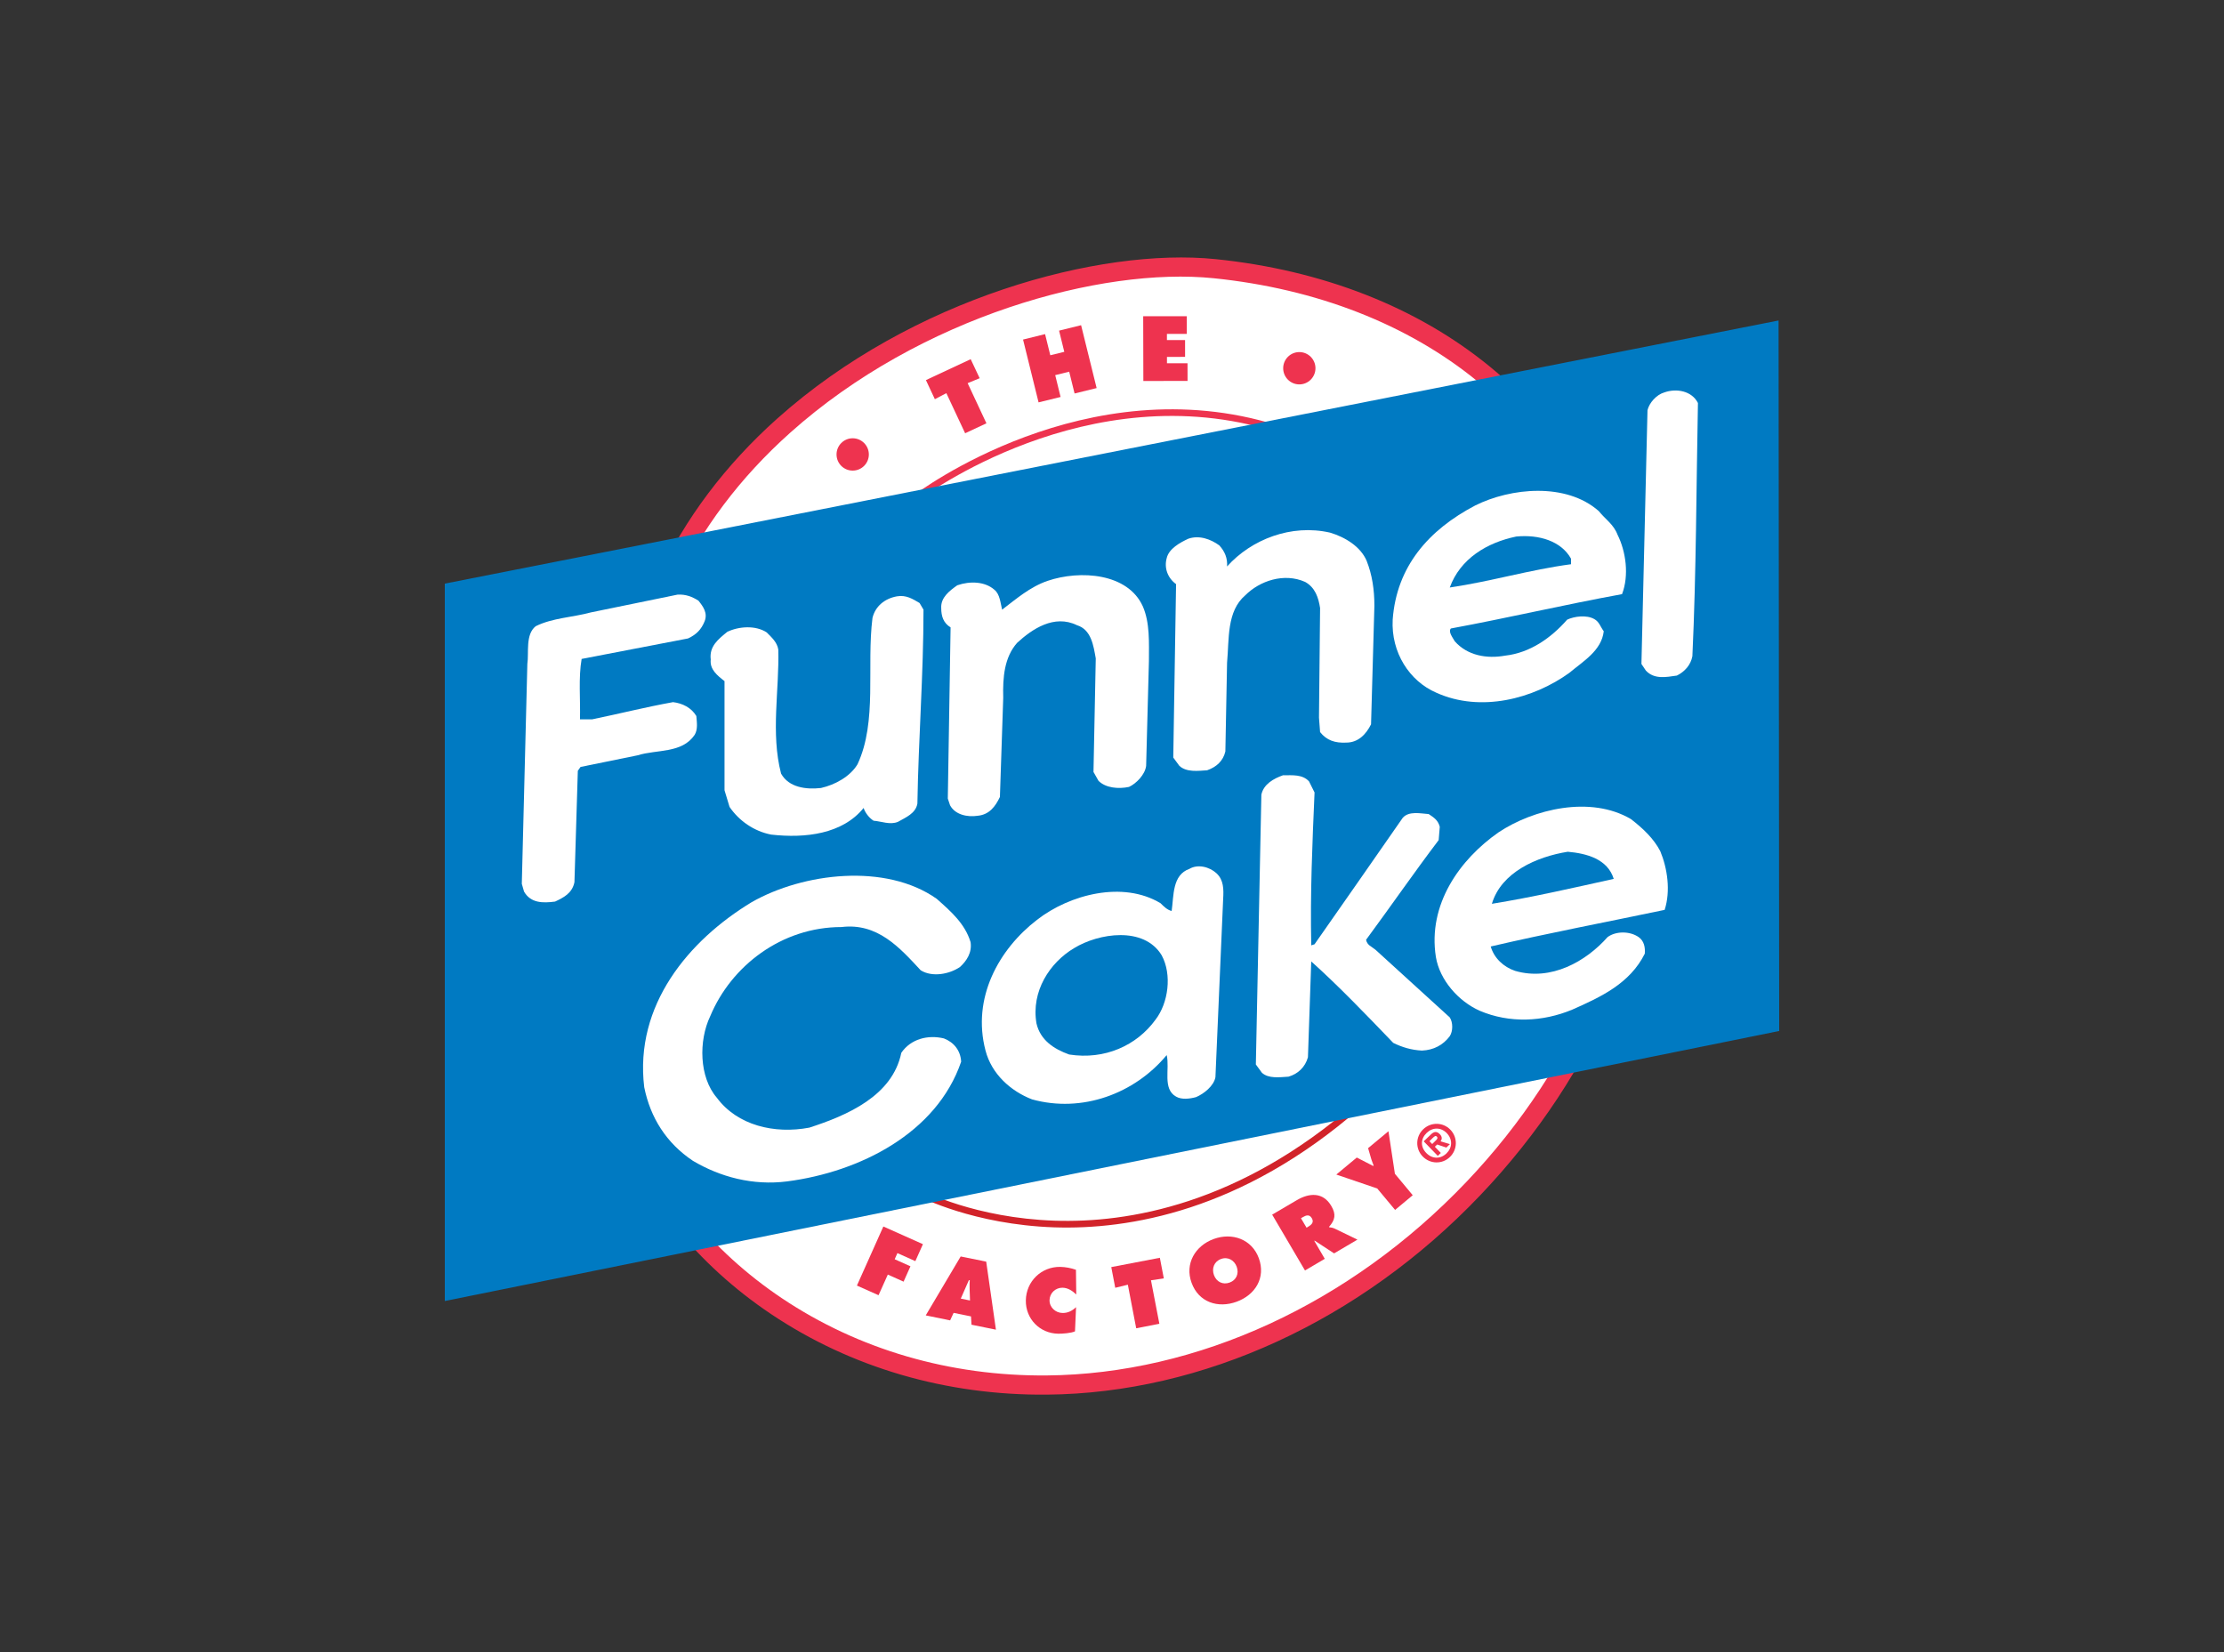 <?xml version="1.0" encoding="UTF-8"?> <svg xmlns="http://www.w3.org/2000/svg" id="b" viewBox="0 0 175 130"><rect x="0" y="0" width="175" height="130" fill="#333333" stroke="none"/><g id="c"><g opacity="0"><rect width="175" height="130" fill="none" stroke-width="0"></rect></g><path d="M128.945,61.156c-.248-6.506-1.743-13.125-2.195-14.998-1.544-6.425-5.116-12.077-10.332-16.346-5.511-4.511-12.739-7.335-20.904-8.168-8.849-.898-23.197,3.006-33.5,12.219-7.973,7.123-12.24,16.326-12.342,26.614-.046,3.905-.419,7.382-.779,10.744l.248.027v0l-.258.07c-.321,2.968-.625,5.771-.625,8.442,0,3.044.395,5.558,1.241,7.911,2.061,5.713,6.279,10.928,11.878,14.684,5.984,4.011,13.119,6.126,20.654,6.126.111,0,.224,0,.336-.001,11.93-.106,24.022-5.677,33.179-15.283,8.815-9.245,13.824-21.224,13.4-32.042Z" fill="#fff" stroke-width="0"></path><path d="M61.172,32.923c-8.241,7.368-12.653,16.891-12.761,27.539-.04,3.868-.414,7.331-.776,10.681-.674,6.216-1.259,11.586.68,16.955,2.15,5.967,6.538,11.403,12.36,15.303,6.284,4.214,13.793,6.408,21.704,6.338,12.265-.105,24.687-5.815,34.08-15.67,9.181-9.631,14.195-21.646,13.752-32.964-.255-6.612-1.776-13.339-2.231-15.248-1.611-6.688-5.332-12.578-10.764-17.022-5.701-4.666-13.16-7.587-21.569-8.445-9.124-.928-23.894,3.078-34.473,12.534M48.506,79.761c0-2.67.304-5.462.628-8.458.364-3.384.741-6.885.787-10.824.101-10.215,4.34-19.356,12.259-26.431,10.25-9.165,24.517-13.052,33.308-12.156,8.118.828,15.295,3.631,20.771,8.112,5.172,4.233,8.716,9.839,10.247,16.211.451,1.869,1.941,8.473,2.189,14.95.422,10.752-4.56,22.66-13.332,31.859-9.113,9.561-21.146,15.1-32.999,15.205-7.609.064-14.817-2.039-20.849-6.083-5.555-3.726-9.74-8.899-11.782-14.56-.914-2.54-1.227-5.12-1.227-7.826" fill="#ee334f" stroke-width="0"></path><path d="M104.574,88.338c-7.629,6.32-19.095,9.676-29.249,6.32l-.659-.26,14.953-3.054,14.867-3.006h.087Z" fill="#fff" stroke-width="0"></path><path d="M114.077,89.514v.261c-.784.174-.524-1.349-1.395-.741l-.526.521c.049-.434.483-.565.83-.695.437.044.915.174,1.091.654" fill="#fff" stroke-width="0"></path><path d="M113.115,90.821c-.518.089-1.044-.436-1.044-1.003l1.044,1.003Z" fill="#fff" stroke-width="0"></path><path d="M82.987,96.051c-6.222-.208-10.334-2.334-10.374-2.357l-.248.465c.046.023,4.243,2.198,10.581,2.416,5.838.196,14.75-1.265,24.045-9.37l-.342-.394c-9.159,7.985-17.923,9.433-23.661,9.24" fill="#d2232a" stroke-width="0"></path><path d="M72.004,38.903l.318.416c.13-.102,13.257-9.995,28.042-5.352l.159-.498c-15.052-4.727-28.387,5.332-28.518,5.435" fill="#ee334f" stroke-width="0"></path><polygon points="35 45.923 139.951 25.217 140 81.124 35 102.372 35 45.923" fill="#007ac2" stroke-width="0"></polygon><path d="M133.606,31.711c-.131,6.582-.131,13.382-.437,19.922-.128.697-.61,1.221-1.22,1.525-.873.13-1.787.307-2.441-.393l-.348-.521.477-19.966c.13-.567.7-1.22,1.31-1.395.96-.348,2.179-.13,2.659.828" fill="#fff" stroke-width="0"></path><path d="M127.284,42.085c.653,1.308.917,3.183.35,4.666-4.533.825-8.979,1.874-13.471,2.702-.219.261.135.697.307,1.006.998,1.131,2.525,1.391,3.964,1.131,1.962-.219,3.621-1.394,4.881-2.832.565-.263,1.525-.394,2.138-.044.393.219.477.607.741.957-.174,1.525-1.614,2.355-2.707,3.272-2.83,2.046-6.972,3.138-10.458,1.568-2.137-.917-3.578-3.183-3.443-5.753.304-4.186,2.832-7.064,6.492-8.983,2.789-1.392,7.151-1.829,9.722.439.521.653,1.178,1.045,1.482,1.872" fill="#fff" stroke-width="0"></path><path d="M107.539,44.135c.432,1.09.608,2.268.608,3.532l-.263,9.326c-.391.784-1.003,1.44-1.961,1.44-.87.043-1.528-.174-2.049-.827l-.087-1.136.087-8.629c-.13-.831-.391-1.614-1.175-2.051-1.658-.74-3.575-.087-4.707,1.047-1.482,1.264-1.265,3.446-1.438,5.317l-.134,6.977c-.173.74-.692,1.22-1.437,1.481-.697.043-1.612.173-2.179-.347l-.483-.656.22-13.646c-.654-.477-.954-1.262-.737-2.046.171-.743,1.044-1.22,1.696-1.525.871-.306,1.788.044,2.444.523.434.48.653,1.003.61,1.657,1.917-2.135,5.054-3.358,8.105-2.661,1.175.35,2.403,1.091,2.881,2.225" fill="#fff" stroke-width="0"></path><path d="M123.621,43.961v.436c-3.268.436-6.275,1.351-9.543,1.831.825-2.266,2.918-3.53,5.228-4.01,1.787-.173,3.535.348,4.314,1.744" fill="#007ac2" stroke-width="0"></path><path d="M89.924,47.71c.57,1.307.481,2.875.481,4.314l-.219,8.241c-.089.695-.783,1.394-1.348,1.654-.83.176-1.834.087-2.399-.478l-.396-.698.179-8.936c-.179-1-.35-2.266-1.482-2.613-1.788-.874-3.532.304-4.709,1.392-1.003,1.134-1.134,2.704-1.09,4.318l-.261,7.805c-.352.738-.828,1.392-1.742,1.479-.83.13-1.791-.087-2.182-.827l-.176-.524.219-13.471c-.565-.348-.737-.871-.737-1.524-.046-.831.651-1.353,1.262-1.788,1.003-.348,2.179-.304,2.921.35.436.348.477,1.045.608,1.568,1.09-.828,2.182-1.787,3.575-2.266,2.574-.873,6.32-.611,7.496,2.005" fill="#fff" stroke-width="0"></path><path d="M54.965,47.272c.35.437.741.96.48,1.614-.263.653-.653,1.045-1.305,1.351l-8.372,1.612c-.261,1.484-.087,3.183-.131,4.753h.96c2.135-.439,4.186-.96,6.364-1.353.741.089,1.438.434,1.832,1.091.044.523.128,1.047-.131,1.481-1.003,1.482-2.965,1.134-4.49,1.612l-4.49.915-.214.304-.266,8.762c-.173.876-.871,1.221-1.525,1.528-.958.128-1.917.128-2.441-.786l-.176-.61.436-17.305c.134-.873-.171-2.312.657-2.966,1.305-.654,2.921-.697,4.357-1.09l6.803-1.395c.654-.041,1.175.174,1.654.48" fill="#fff" stroke-width="0"></path><path d="M72.358,47.448l.309.523c0,5.1-.394,10.114-.48,15.259-.136.782-.919,1.088-1.527,1.437-.614.261-1.311-.041-1.92-.087-.348-.217-.653-.613-.786-1.003-1.657,2.049-4.576,2.401-7.276,2.094-1.356-.261-2.531-1.091-3.272-2.178l-.396-1.31v-8.588c-.562-.437-1.175-.918-1.084-1.701-.133-1.045.61-1.611,1.305-2.179.915-.437,2.225-.523,3.093.044.393.391.828.781.917,1.351.087,3.183-.608,6.584.219,9.763.608,1.093,1.964,1.265,3.139,1.132,1.131-.257,2.309-.914,2.878-1.871,1.568-3.358.697-7.718,1.175-11.511.219-.914.957-1.524,1.918-1.698.74-.133,1.267.219,1.787.523" fill="#fff" stroke-width="0"></path><path d="M103.004,61.485l.434.871c-.173,4.009-.347,7.889-.26,12.031l.26-.086c2.314-3.315,4.667-6.668,6.932-9.939.478-.567,1.397-.35,2.049-.306.394.261.741.478.873,1.003l-.087,1.045c-1.917,2.528-3.752,5.187-5.713,7.845.089.437.436.526.741.784l5.843,5.322c.26.391.26,1.088,0,1.481-.524.698-1.262,1.09-2.184,1.131-.827-.041-1.563-.26-2.263-.607-2.178-2.268-4.314-4.49-6.451-6.408l-.26,7.541c-.219.784-.787,1.31-1.527,1.527-.698.043-1.571.171-2.094-.307l-.478-.653.434-21.23c.176-.827.958-1.262,1.698-1.525.747,0,1.53-.087,2.053.48" fill="#fff" stroke-width="0"></path><path d="M130.642,66.975c.565,1.354.824,3.142.344,4.62-4.573.96-9.196,1.834-13.685,2.881.263.914,1.004,1.609,1.917,1.918,2.837.827,5.584-.743,7.279-2.659.656-.48,1.747-.48,2.441,0,.44.304.526.827.486,1.307-1.18,2.354-3.445,3.401-5.713,4.405-2.311.957-4.924,1.088-7.282.084-1.657-.74-3.136-2.393-3.443-4.227-.653-4.142,1.874-7.671,4.926-9.807,2.748-1.831,7.237-2.921,10.42-1.047.958.741,1.788,1.528,2.311,2.526" fill="#fff" stroke-width="0"></path><path d="M126.979,69.156c-3.141.697-6.364,1.438-9.587,1.961.737-2.485,3.529-3.705,5.97-4.096,1.481.13,3.136.567,3.618,2.135" fill="#007ac2" stroke-width="0"></path><path d="M95.727,68.72c.565.524.565,1.264.52,2.005l-.608,14.036c-.131.697-.917,1.31-1.527,1.568-.481.131-1.132.217-1.571-.041-1.087-.61-.481-2.181-.737-3.268-2.532,3.051-6.671,4.573-10.596,3.486-1.696-.657-3.182-2.005-3.66-3.838-1.091-4.142,1.044-7.976,4.05-10.289,2.575-2.004,6.761-3.093,9.723-1.307.266.264.523.523.873.61.174-1.221.043-2.832,1.394-3.313.656-.39,1.568-.173,2.14.35" fill="#fff" stroke-width="0"></path><path d="M76.37,74.125c.13.828-.307,1.481-.828,1.961-.827.567-2.179.83-3.093.264-1.66-1.79-3.402-3.751-6.237-3.404-4.706,0-8.675,3.054-10.328,7.018-.917,1.92-.873,4.797.521,6.411,1.611,2.179,4.531,2.876,7.282,2.354,2.963-.961,6.535-2.485,7.235-5.887.74-1.09,2.092-1.437,3.353-1.132.789.304,1.31.958,1.356,1.831-1.923,5.626-7.979,8.676-13.691,9.419-2.704.345-5.276-.351-7.412-1.617-2.091-1.392-3.353-3.399-3.835-5.795-.782-6.454,3.488-11.553,8.459-14.562,4.055-2.308,10.545-3.095,14.556-.261,1.134,1.004,2.225,1.964,2.662,3.401" fill="#fff" stroke-width="0"></path><path d="M91.411,75.172c.825,1.524.52,3.749-.483,5.057-1.481,2.046-4.009,3.183-6.798,2.746-1.218-.437-2.266-1.134-2.572-2.441-.437-2.529,1.045-4.794,2.962-5.93,1.921-1.177,5.494-1.744,6.891.567" fill="#007ac2" stroke-width="0"></path><polygon points="69.509 96.509 72.622 97.9 72.026 99.234 70.614 98.602 70.401 99.086 71.641 99.641 71.1 100.848 69.86 100.292 69.13 101.916 67.429 101.157 69.509 96.509" fill="#ee334f" stroke-width="0"></polygon><path d="M75.601,102.182l.639-1.455.067.014c-.008.22-.021.442-.011.668l.031.923-.726-.15ZM75.037,103.304l1.369.28.038.653,1.923.391-.766-5.354-2.008-.408-2.749,4.637,1.918.393.275-.591Z" fill="#ee334f" stroke-width="0"></path><path d="M84.688,101.859c-.293-.284-.659-.527-1.079-.533-.555-.008-1.013.423-1.024.978-.011.561.466 1,1.019,1.009.425.008.767-.171,1.068-.457l-.084,1.903c-.301.141-.992.191-1.32.185-1.452-.021-2.571-1.171-2.548-2.62.021-1.49,1.213-2.659,2.705-2.638.416.009.848.089,1.238.229l.024,1.944Z" fill="#ee334f" stroke-width="0"></path><polygon points="87.443 99.703 91.266 98.97 91.577 100.593 90.567 100.742 91.227 104.163 89.404 104.517 88.747 101.089 87.755 101.331 87.443 99.703" fill="#ee334f" stroke-width="0"></polygon><path d="M96.074,99.066c.553-.202,1.05.101,1.239.608.197.546-.031,1.055-.558,1.246-.527.193-1.033-.047-1.233-.591-.186-.509.002-1.059.552-1.262M95.501,97.493c-1.452.53-2.292,1.946-1.738,3.449.559,1.537,2.083,2.02,3.541,1.487,1.464-.532,2.312-1.886,1.75-3.423-.549-1.502-2.1-2.045-3.553-1.513" fill="#ee334f" stroke-width="0"></path><path d="M102.37,95.858l.122-.072c.274-.162.536-.26.734.075.191.327-.043.523-.307.676l-.11.067-.439-.746ZM102.685,99.969l1.557-.917-.825-1.414.032-.015,1.527,1.001,1.837-1.082-1.791-.867c-.165-.078-.303-.09-.425-.105l-.017-.037c.478-.544.567-.978.176-1.64-.648-1.108-1.735-1.036-2.723-.451l-1.93,1.133,2.583,4.394Z" fill="#ee334f" stroke-width="0"></path><path d="M106.763,91.082l1.284.662.041-.034c-.06-.159-.125-.315-.177-.477l-.26-.889,1.602-1.331.507,3.347,1.403,1.687-1.388,1.157-1.406-1.687-3.219-1.096,1.612-1.339Z" fill="#ee334f" stroke-width="0"></path><path d="M113.821,90.756c-.475.457-1.119.454-1.593-.034-.471-.483-.445-1.122.032-1.577.462-.448,1.111-.466,1.585.018.469.491.439,1.143-.024,1.592M114.091,91.038c.605-.587.62-1.541.034-2.147-.587-.604-1.534-.614-2.141-.029-.605.587-.621,1.533-.037,2.135.588.608,1.542.628,2.144.041M113.348,89.807c.133-.151.144-.361-.046-.555-.258-.271-.48-.211-.72.026l-.555.529,1.11,1.146.238-.231-.471-.488.183-.177.723.241.28-.271-.743-.222ZM112.696,90.02l-.216-.223.257-.254c.122-.113.222-.211.318-.113.119.122.017.223-.101.335l-.258.255Z" fill="#ee334f" stroke-width="0"></path><polygon points="72.858 29.91 76.381 28.263 77.086 29.76 76.141 30.15 77.619 33.309 75.944 34.092 74.465 30.936 73.561 31.411 72.858 29.91" fill="#ee334f" stroke-width="0"></polygon><polygon points="80.501 26.718 82.234 26.29 82.645 27.954 83.746 27.684 83.336 26.016 85.068 25.589 86.291 30.536 84.556 30.962 84.132 29.247 83.032 29.518 83.454 31.236 81.722 31.662 80.501 26.718" fill="#ee334f" stroke-width="0"></polygon><polygon points="89.955 24.884 93.384 24.881 93.386 26.272 91.822 26.274 91.822 26.758 93.25 26.758 93.251 28.08 91.825 28.086 91.825 28.585 93.442 28.581 93.445 29.972 89.967 29.98 89.955 24.884" fill="#ee334f" stroke-width="0"></polygon><path d="M67.095,37.03c.701,0,1.272-.567,1.272-1.272,0-.698-.57-1.272-1.272-1.272-.703,0-1.27.573-1.27,1.272,0,.705.567,1.272,1.27,1.272" fill="#ee334f" stroke-width="0"></path><path d="M102.24,30.247c.701,0,1.27-.569,1.27-1.273,0-.7-.569-1.27-1.27-1.27-.7,0-1.27.57-1.27,1.27,0,.705.57,1.273,1.27,1.273" fill="#ee334f" stroke-width="0"></path></g></svg> 